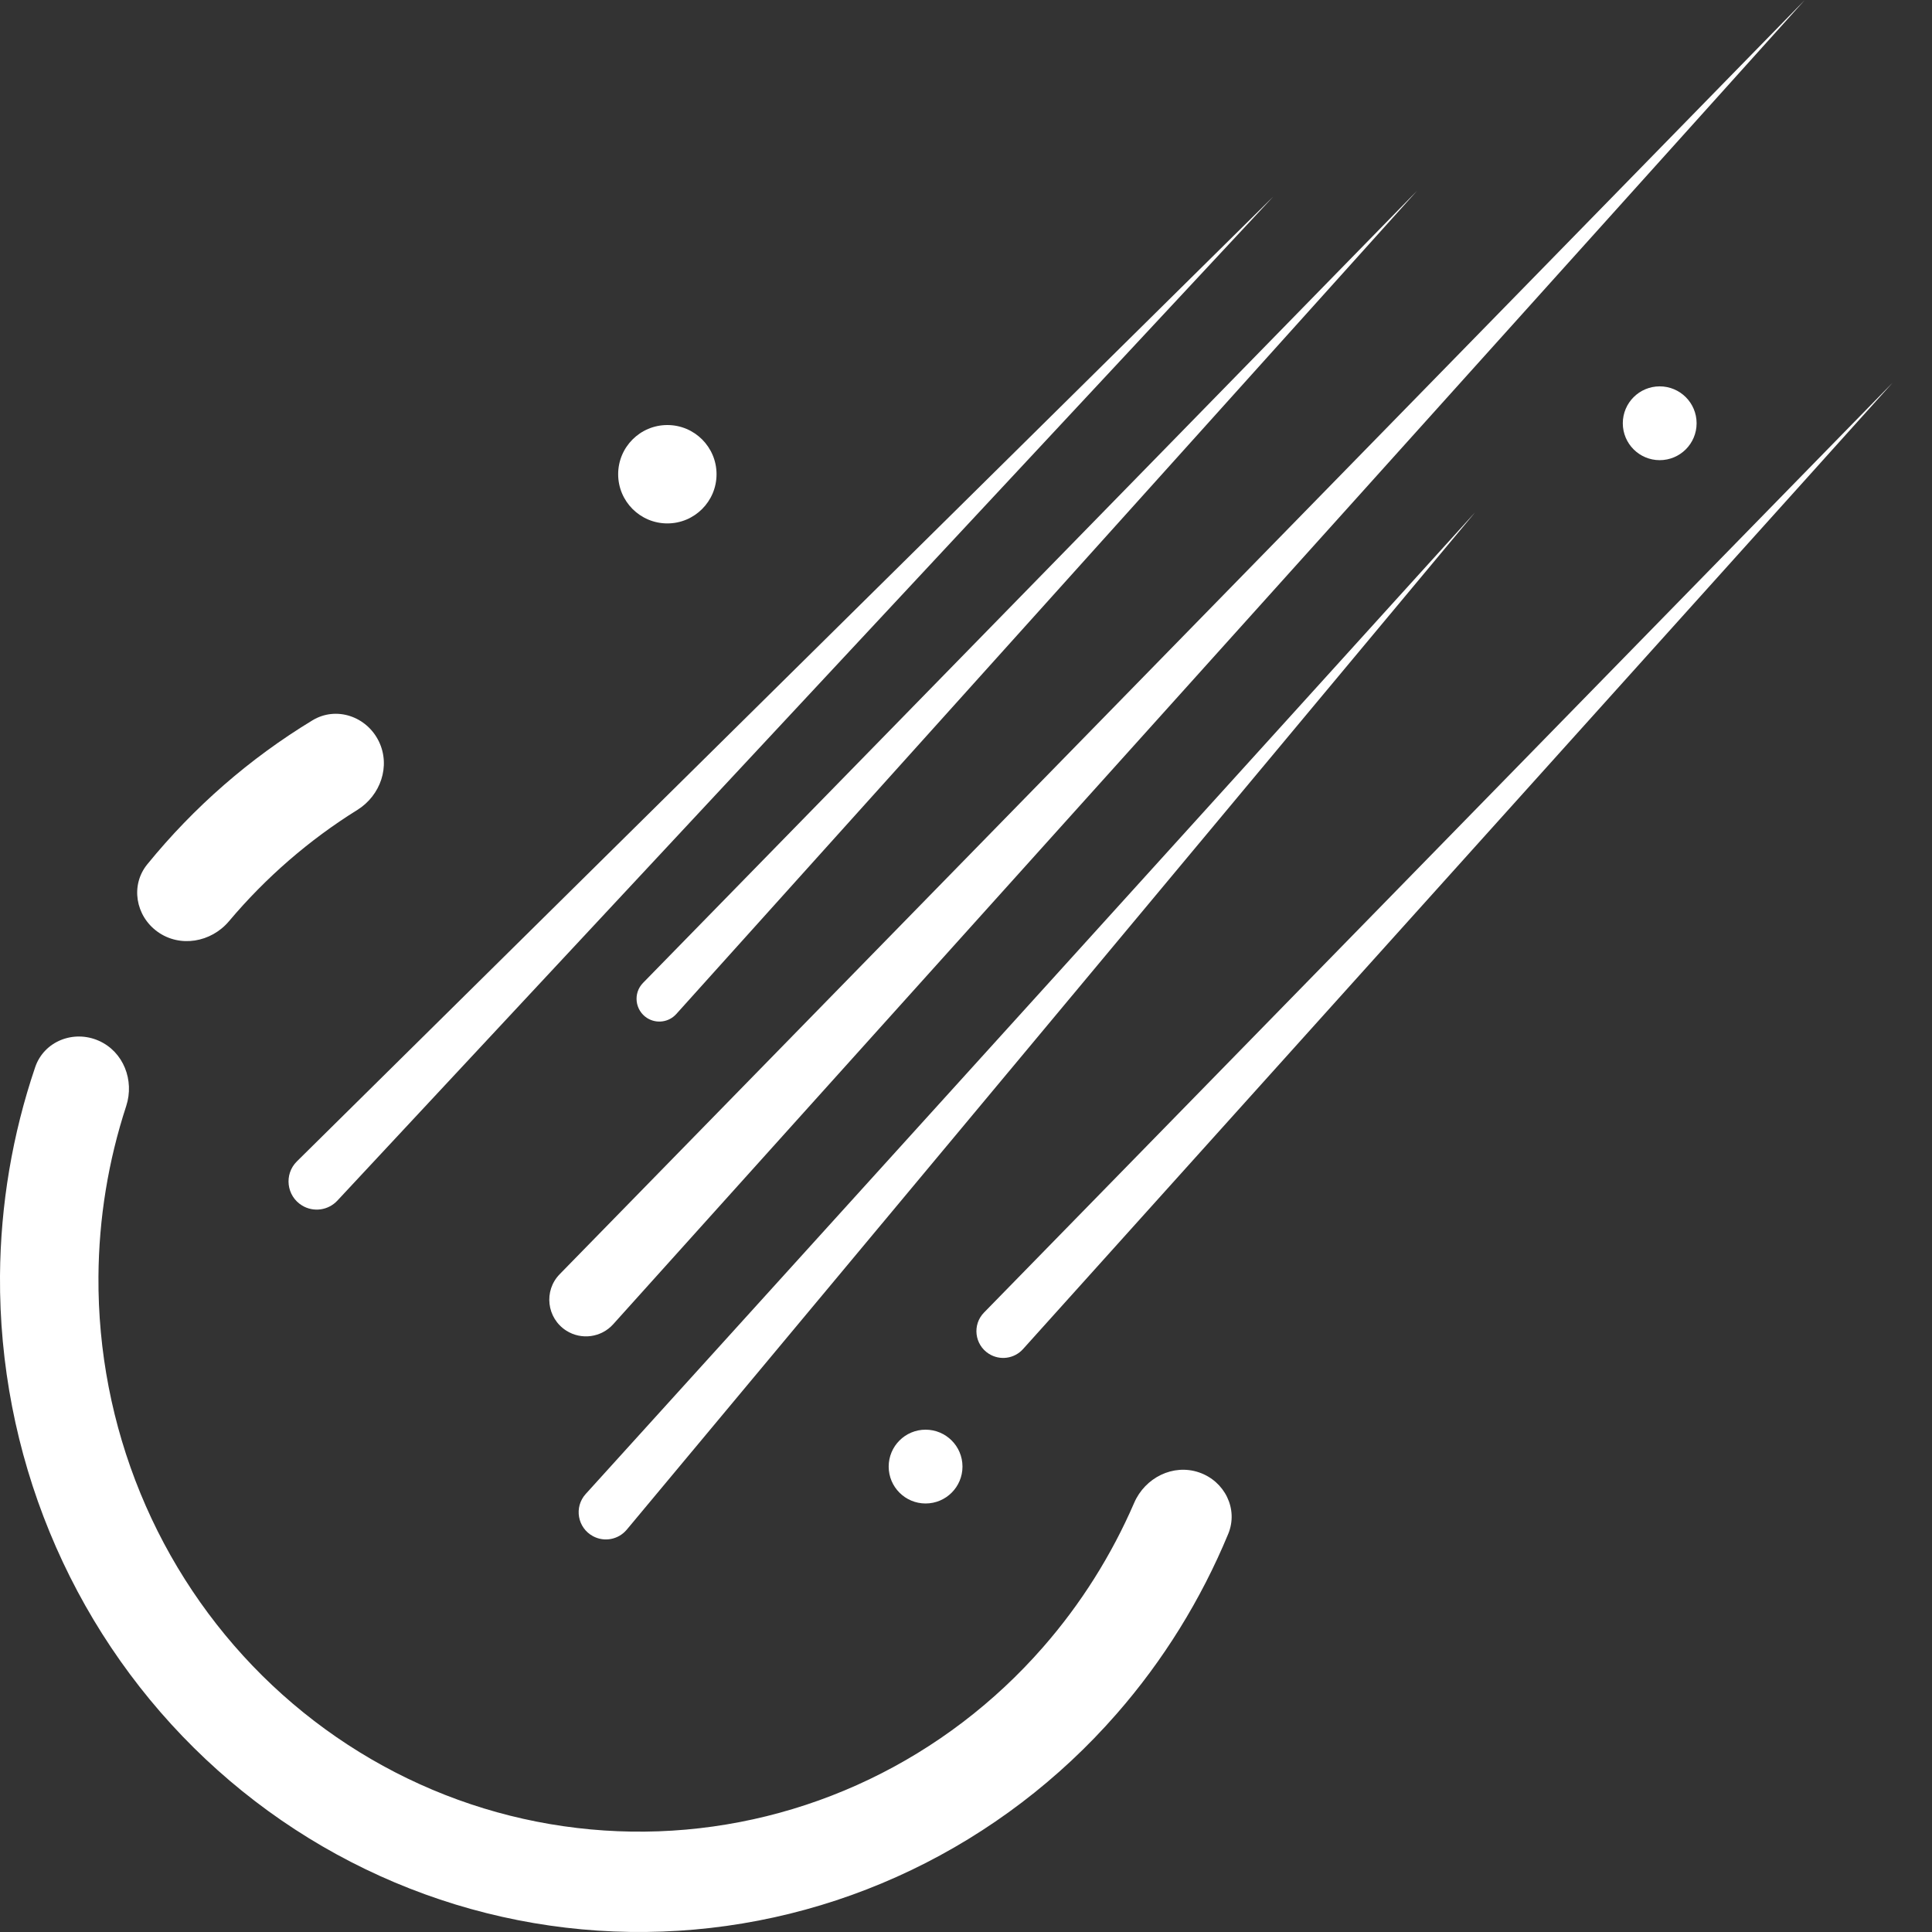 <svg width="50" height="50" viewBox="0 0 50 50" fill="none" xmlns="http://www.w3.org/2000/svg">
<rect x="0" y="0" width="50" height="50" fill="#333333" stroke="none"/>
<path d="M7.683 30.057L32.953 5.087L8.73 31.073C8.494 31.326 8.112 31.378 7.817 31.198C7.412 30.951 7.347 30.39 7.683 30.057Z" fill="white"/>
<path d="M14.485 32.976L46.708 -0L15.868 34.273C15.559 34.615 15.047 34.685 14.657 34.438C14.148 34.115 14.064 33.406 14.485 32.976Z" fill="white"/>
<path d="M15.157 38.665L38.174 13.261L16.22 39.588C16.006 39.844 15.642 39.915 15.348 39.757C14.944 39.541 14.851 39.004 15.157 38.665Z" fill="white"/>
<path d="M25.466 33.969L48.98 9.905L26.475 34.915C26.25 35.165 25.877 35.216 25.592 35.036C25.22 34.8 25.159 34.283 25.466 33.969Z" fill="white"/>
<path d="M16.641 25.438L36.672 4.939L17.501 26.244C17.309 26.457 16.991 26.5 16.748 26.347C16.432 26.146 16.38 25.705 16.641 25.438Z" fill="white"/>
<path d="M31.032 38.106C31.694 38.333 32.054 39.052 31.786 39.698C31.081 41.4 30.105 42.975 28.895 44.358C27.41 46.057 25.602 47.431 23.582 48.399C21.562 49.367 19.37 49.908 17.139 49.989C14.909 50.071 12.684 49.692 10.601 48.874C8.518 48.057 6.618 46.818 5.017 45.233C3.416 43.648 2.146 41.748 1.284 39.649C0.422 37.551 -0.015 35.296 0 33.02C0.013 31.179 0.321 29.355 0.91 27.62C1.139 26.945 1.906 26.646 2.557 26.935C3.196 27.218 3.483 27.96 3.266 28.625C2.801 30.046 2.558 31.535 2.548 33.038C2.535 34.963 2.905 36.871 3.634 38.646C4.363 40.422 5.438 42.029 6.792 43.37C8.147 44.711 9.754 45.759 11.517 46.451C13.279 47.142 15.161 47.463 17.048 47.394C18.935 47.325 20.789 46.867 22.498 46.049C24.208 45.23 25.737 44.067 26.993 42.63C27.968 41.516 28.763 40.255 29.352 38.894C29.634 38.242 30.36 37.876 31.032 38.106Z" fill="white"/>
<path d="M4.074 24.111C3.508 23.702 3.37 22.91 3.812 22.368C5.017 20.887 6.463 19.627 8.085 18.643C8.703 18.268 9.492 18.54 9.806 19.19C10.113 19.826 9.849 20.586 9.249 20.96C8 21.737 6.879 22.71 5.926 23.841C5.464 24.39 4.655 24.532 4.074 24.111Z" fill="white"/>
<ellipse cx="1.273" cy="1.273" rx="1.273" ry="1.273" transform="matrix(-1 0 0 1 18.544 11)" fill="white"/>
<ellipse cx="0.955" cy="0.955" rx="0.955" ry="0.955" transform="matrix(-1 0 0 1 43.908 9.999)" fill="white"/>
<ellipse cx="0.955" cy="0.955" rx="0.955" ry="0.955" transform="matrix(-1 0 0 1 24.909 37)" fill="white"/>
</svg>

